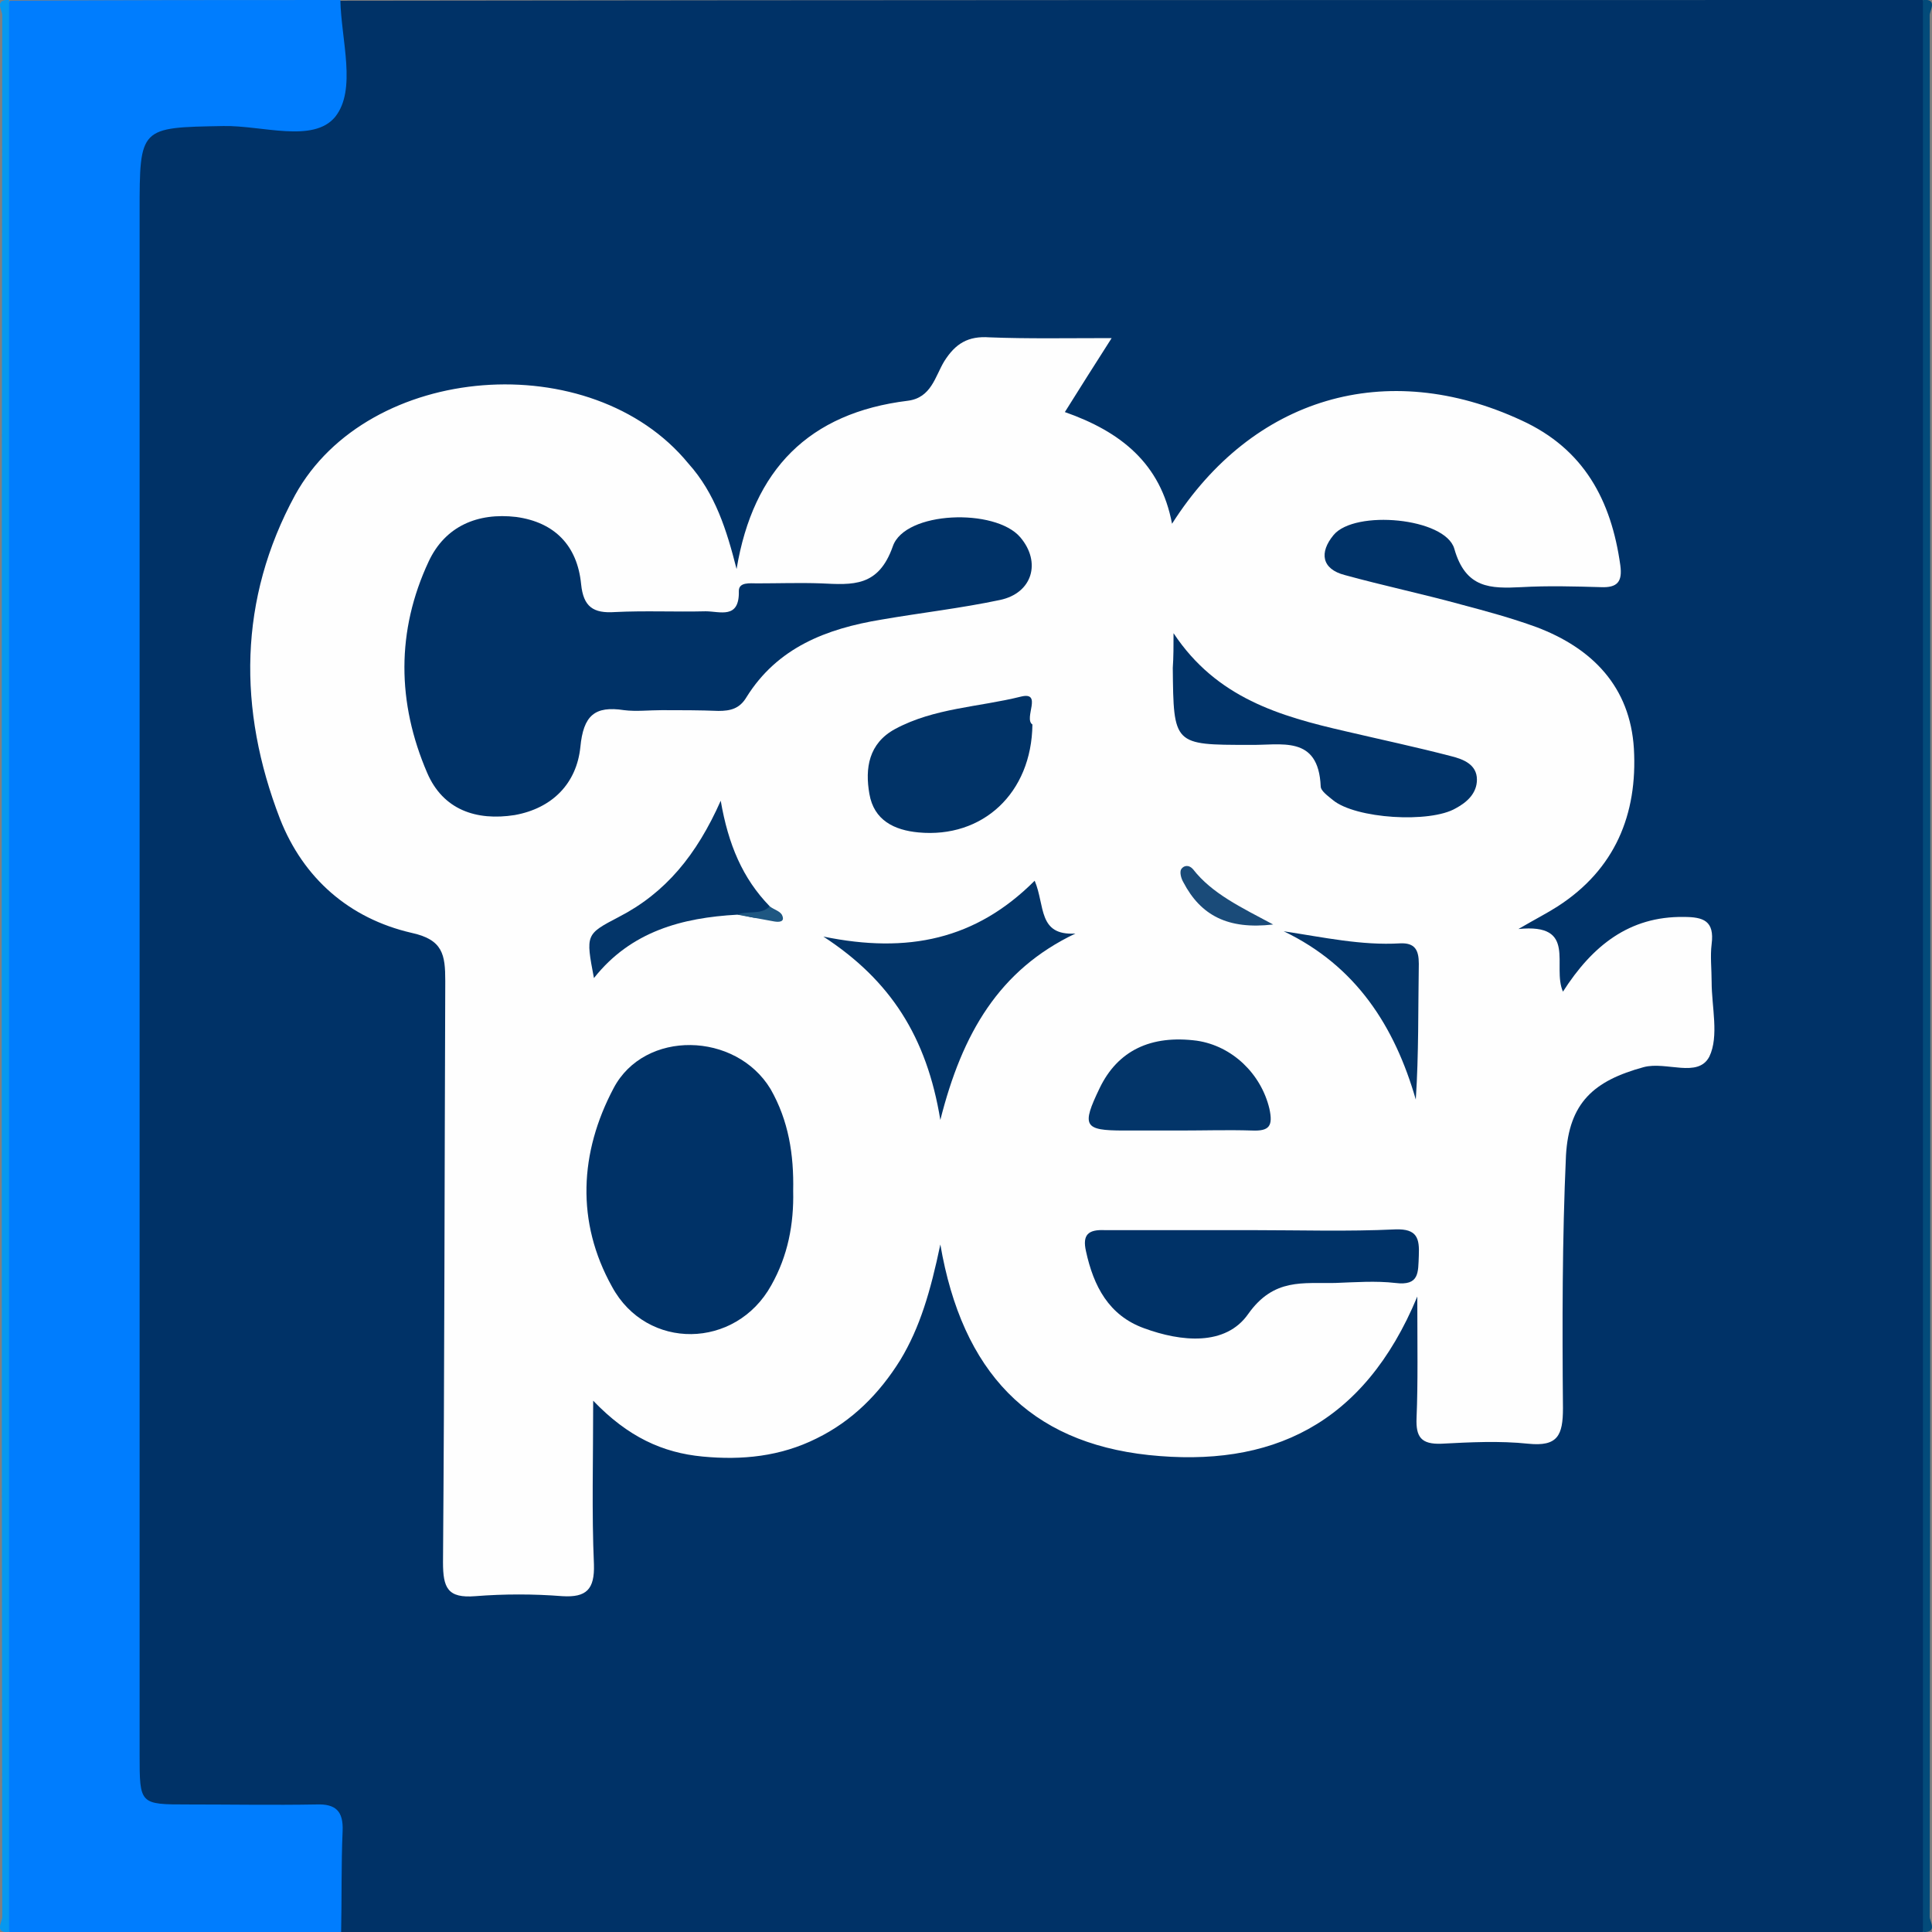 <?xml version="1.0" encoding="utf-8"?>
<!-- Generator: Adobe Illustrator 25.3.1, SVG Export Plug-In . SVG Version: 6.00 Build 0)  -->
<svg version="1.1" id="Camada_1" xmlns="http://www.w3.org/2000/svg" xmlns:xlink="http://www.w3.org/1999/xlink" x="0px" y="0px"
	 viewBox="0 0 256 256" style="enable-background:new 0 0 256 256;" xml:space="preserve">
<rect x="0" y="0" width="256" height="256" fill="#808080" stroke="none"/>
<style type="text/css">
	.st0{fill:#003267;}
	.st1{fill:#007DFE;}
	.st2{fill:#0798EF;}
	.st3{fill:#034B7A;}
	.st4{fill:#FEFEFE;}
	.st5{fill:#013368;}
	.st6{fill:#023468;}
	.st7{fill:#013367;}
	.st8{fill:#033569;}
	.st9{fill:#1A4B79;}
	.st10{fill:#1E5782;}
</style>
<g id="_x36_Xrjg8_1_">
	<g>
		<path class="st0" d="M254.8,256c-69.9,0-139.8,0-209.7,0c-2.8-2.5-1.9-5.8-2.1-8.9c-0.3-5-1-5.8-5.9-5.9c-4.5-0.2-9,0.1-13.5-0.1
			c-5.6-0.2-7.3-2-7.5-7.7c-0.1-1.8-0.1-3.7-0.1-5.5c0-66.7,0-133.5,0-200.2c0-12.2,0.5-12.7,12.6-12.7c3,0,6-0.1,9,0
			c3.8,0,5.4-1.7,5.4-5.5c0.1-3.2-0.8-6.8,2.1-9.4C115,0,184.9,0,254.8,0c0.9,1.7,0.5,3.6,0.5,5.4c0,81.7,0,163.5,0,245.2
			C255.3,252.4,255.7,254.3,254.8,256z"/>
		<path class="st1" d="M45.1,0c0.1,5.3,2.2,11.9-0.7,15.5c-2.9,3.5-9.7,1.1-14.8,1.2c-11.1,0.2-11.1,0.1-11.1,11.4
			c0,68.1,0,136.3,0,204.4c0,6.6,0,6.6,6.4,6.6c5.7,0,11.3,0.1,17,0c2.6-0.1,3.6,0.9,3.5,3.5c-0.2,4.5-0.1,9-0.2,13.5
			c-14.6,0-29.3,0-43.9,0c-0.9-1.7-0.5-3.6-0.5-5.4c0-81.7,0-163.5,0-245.2c0-1.8-0.5-3.7,0.5-5.4C15.9,0,30.5,0,45.1,0z"/>
		<path class="st2" d="M1.2,0c0,85.3,0,170.7,0,256c-2,0.2-0.9-1.4-0.9-2C0.2,170,0.2,86,0.3,2C0.3,1.4-0.8-0.1,1.2,0z"/>
		<path class="st3" d="M254.8,256c0-85.3,0-170.7,0-256c2-0.2,0.9,1.4,0.9,2c0.1,84,0.1,168,0,252
			C255.7,254.6,256.8,256.1,254.8,256z"/>
		<path class="st4" d="M97.6,75.4c2.2-13.2,9.6-20.7,22.7-22.3c3.1-0.4,3.6-3.2,4.8-5.2c1.5-2.4,3.2-3.4,6-3.2
			c5.1,0.2,10.3,0.1,16.2,0.1c-2.3,3.6-4.2,6.6-6.2,9.8c7.4,2.6,12.7,6.8,14.2,14.8c10.7-16.8,28.4-22,46.3-13.7
			c8.3,3.8,11.9,10.6,13.1,19.2c0.3,2.2-0.4,3-2.6,2.9c-3.5-0.1-7-0.2-10.5,0c-4.1,0.2-7.4,0.2-8.9-5.1c-1.2-4.1-13.2-5.2-16-1.8
			c-1.9,2.3-1.6,4.5,1.5,5.3c5.1,1.4,10.3,2.5,15.4,3.9c3.4,0.9,6.7,1.8,10,3c7.4,2.8,12.4,7.9,12.9,16.1c0.5,8.7-2.5,16-10.1,20.9
			c-1.4,0.9-2.8,1.6-5.2,3c7.9-0.8,4.4,4.9,5.9,8.3c3.9-6.1,8.8-10,16-9.9c2.6,0,4.1,0.5,3.7,3.6c-0.2,1.6,0,3.3,0,5
			c0,3.3,1,7.2-0.3,9.9c-1.5,2.9-5.7,0.6-8.7,1.4c-6.6,1.8-9.9,4.7-10.3,11.7c-0.5,11.1-0.5,22.3-0.4,33.5c0,3.6-0.7,5.1-4.6,4.7
			c-3.8-0.4-7.7-0.2-11.5,0c-2.7,0.1-3.4-0.9-3.3-3.4c0.2-4.8,0.1-9.6,0.1-16.1c-7.1,17.1-19.5,22.7-35.6,21
			c-15.8-1.7-24.7-11-27.6-27.9c-1.3,6.2-2.7,11-5.3,15.3c-2.8,4.5-6.4,8.1-11.1,10.4c-4.8,2.4-9.9,2.9-15.1,2.4
			c-5.3-0.5-9.9-2.6-14.5-7.4c0,7.9-0.2,14.8,0.1,21.7c0.1,3.3-1,4.4-4.2,4.2c-3.8-0.3-7.7-0.3-11.5,0c-3.7,0.3-4.3-1.1-4.3-4.5
			c0.2-25.7,0.2-51.3,0.3-77c0-3.5-0.3-5.5-4.5-6.4c-8.2-1.9-14.3-7.2-17.4-15.1c-5.6-14.5-5.5-29.1,2-42.9
			c9.7-17.6,39.3-19.8,52.1-4.2C94.8,65.4,96.3,70.3,97.6,75.4z"/>
		<path class="st0" d="M87.7,94.1c-1.7,0-3.4,0.2-5,0c-3.9-0.6-5.4,0.7-5.8,4.9c-0.5,4.8-3.7,8.1-8.7,9c-5.1,0.8-9.5-0.7-11.6-5.6
			c-4-9.3-4.1-18.8,0.2-28c2.2-4.7,6.5-6.5,11.6-5.9c5.1,0.7,8.1,3.8,8.6,8.9c0.3,3,1.6,3.9,4.5,3.7c4-0.2,8,0,12-0.1
			c1.9,0,4.5,1.1,4.4-2.7c0-1.2,1.5-1,2.4-1c2.8,0,5.7-0.1,8.5,0c4.2,0.2,7.6,0.5,9.5-4.9c1.6-4.7,13.6-5.1,16.9-1.2
			c2.8,3.3,1.6,7.4-2.7,8.3c-5.2,1.1-10.5,1.7-15.7,2.6c-7.3,1.2-13.8,3.7-17.9,10.3c-0.9,1.5-2.1,1.8-3.7,1.8
			C92.7,94.1,90.2,94.1,87.7,94.1z"/>
		<path class="st0" d="M105.1,157.8c0.1,4.4-0.7,8.6-2.9,12.5c-4.7,8.5-16.5,8.7-21.1,0.2c-4.8-8.6-4.3-17.8,0.2-26.3
			c4.1-7.8,16.2-7.5,20.8,0.1C104.5,148.5,105.2,153,105.1,157.8z"/>
		<path class="st0" d="M166,163c6.3,0,12.6,0.2,18.9-0.1c2.9-0.1,3.2,1.2,3.1,3.5c-0.1,2.2,0.1,4-3.1,3.6c-2.6-0.3-5.3-0.1-8,0
			c-4.2,0.1-8.1-0.7-11.5,4.1c-3,4.3-8.9,3.7-13.8,1.9c-4.7-1.7-6.7-5.6-7.7-10.2c-0.5-2.2,0.3-2.9,2.5-2.8
			C153,163,159.5,163,166,163z"/>
		<path class="st5" d="M155.5,83.9c5.7,8.6,14.1,11,22.8,13c4.7,1.1,9.4,2.1,14,3.3c1.6,0.4,3.4,1.1,3.4,3.1c0,1.8-1.3,3-2.8,3.8
			c-3.4,2-13.3,1.4-16.3-1.1c-0.6-0.5-1.6-1.2-1.6-1.8c-0.3-6.9-5.3-5.4-9.5-5.5c-10,0-10,0-10.1-10.2
			C155.5,87.1,155.5,85.5,155.5,83.9z"/>
		<path class="st6" d="M137.1,116.7c1.4,3.3,0.4,7.3,5.4,7c-10.1,4.8-15,13.2-17.9,24.7c-1.8-11-6.6-18.5-15.5-24.3
			C120.3,126.4,129.3,124.5,137.1,116.7z"/>
		<path class="st7" d="M136.8,96c-0.1,9.1-6.6,15.1-15.1,14.3c-3.2-0.3-5.9-1.6-6.5-5.1c-0.6-3.4-0.1-6.7,3.4-8.6
			c5.2-2.8,11.1-2.9,16.7-4.3C138.2,91.6,135.6,95.2,136.8,96z"/>
		<path class="st8" d="M156.4,149.8c-2.5,0-5,0-7.5,0c-5.3,0-5.6-0.6-3.2-5.6c2.4-5,6.8-7.1,12.9-6.3c4.7,0.7,8.5,4.4,9.6,9
			c0.5,2.3,0,3-2.3,2.9C162.7,149.7,159.6,149.8,156.4,149.8z"/>
		<path class="st8" d="M97.7,121.2c-7.3,0.4-14.1,2.2-19,8.4c-1.1-5.8-1.1-5.8,3.3-8.1c6.2-3.2,10.3-8.2,13.5-15.4
			c1,5.8,2.9,10.3,6.5,14C101.2,122.7,99.3,121.2,97.7,121.2z"/>
		<path class="st8" d="M170.1,123.4c5.3,0.8,10.3,1.9,15.4,1.6c2-0.1,2.5,0.9,2.5,2.7c-0.1,6,0,11.9-0.4,18
			C184.8,136,179.7,128,170.1,123.4z"/>
		<path class="st9" d="M168.7,122.5c-6,0.7-9.6-1.2-11.9-5.6c-0.3-0.5-0.5-1.3-0.3-1.7c0.3-0.5,1-0.7,1.6,0
			C160.6,118.4,164.4,120.2,168.7,122.5z"/>
		<path class="st10" d="M97.7,121.2c1.4-0.6,3.1,0.1,4.3-1.1c0.5,0.4,1.3,0.6,1.6,1.1c0.5,1-0.4,1-1,0.9
			C101,121.8,99.3,121.5,97.7,121.2z"/>
	</g>
</g>
</svg>
